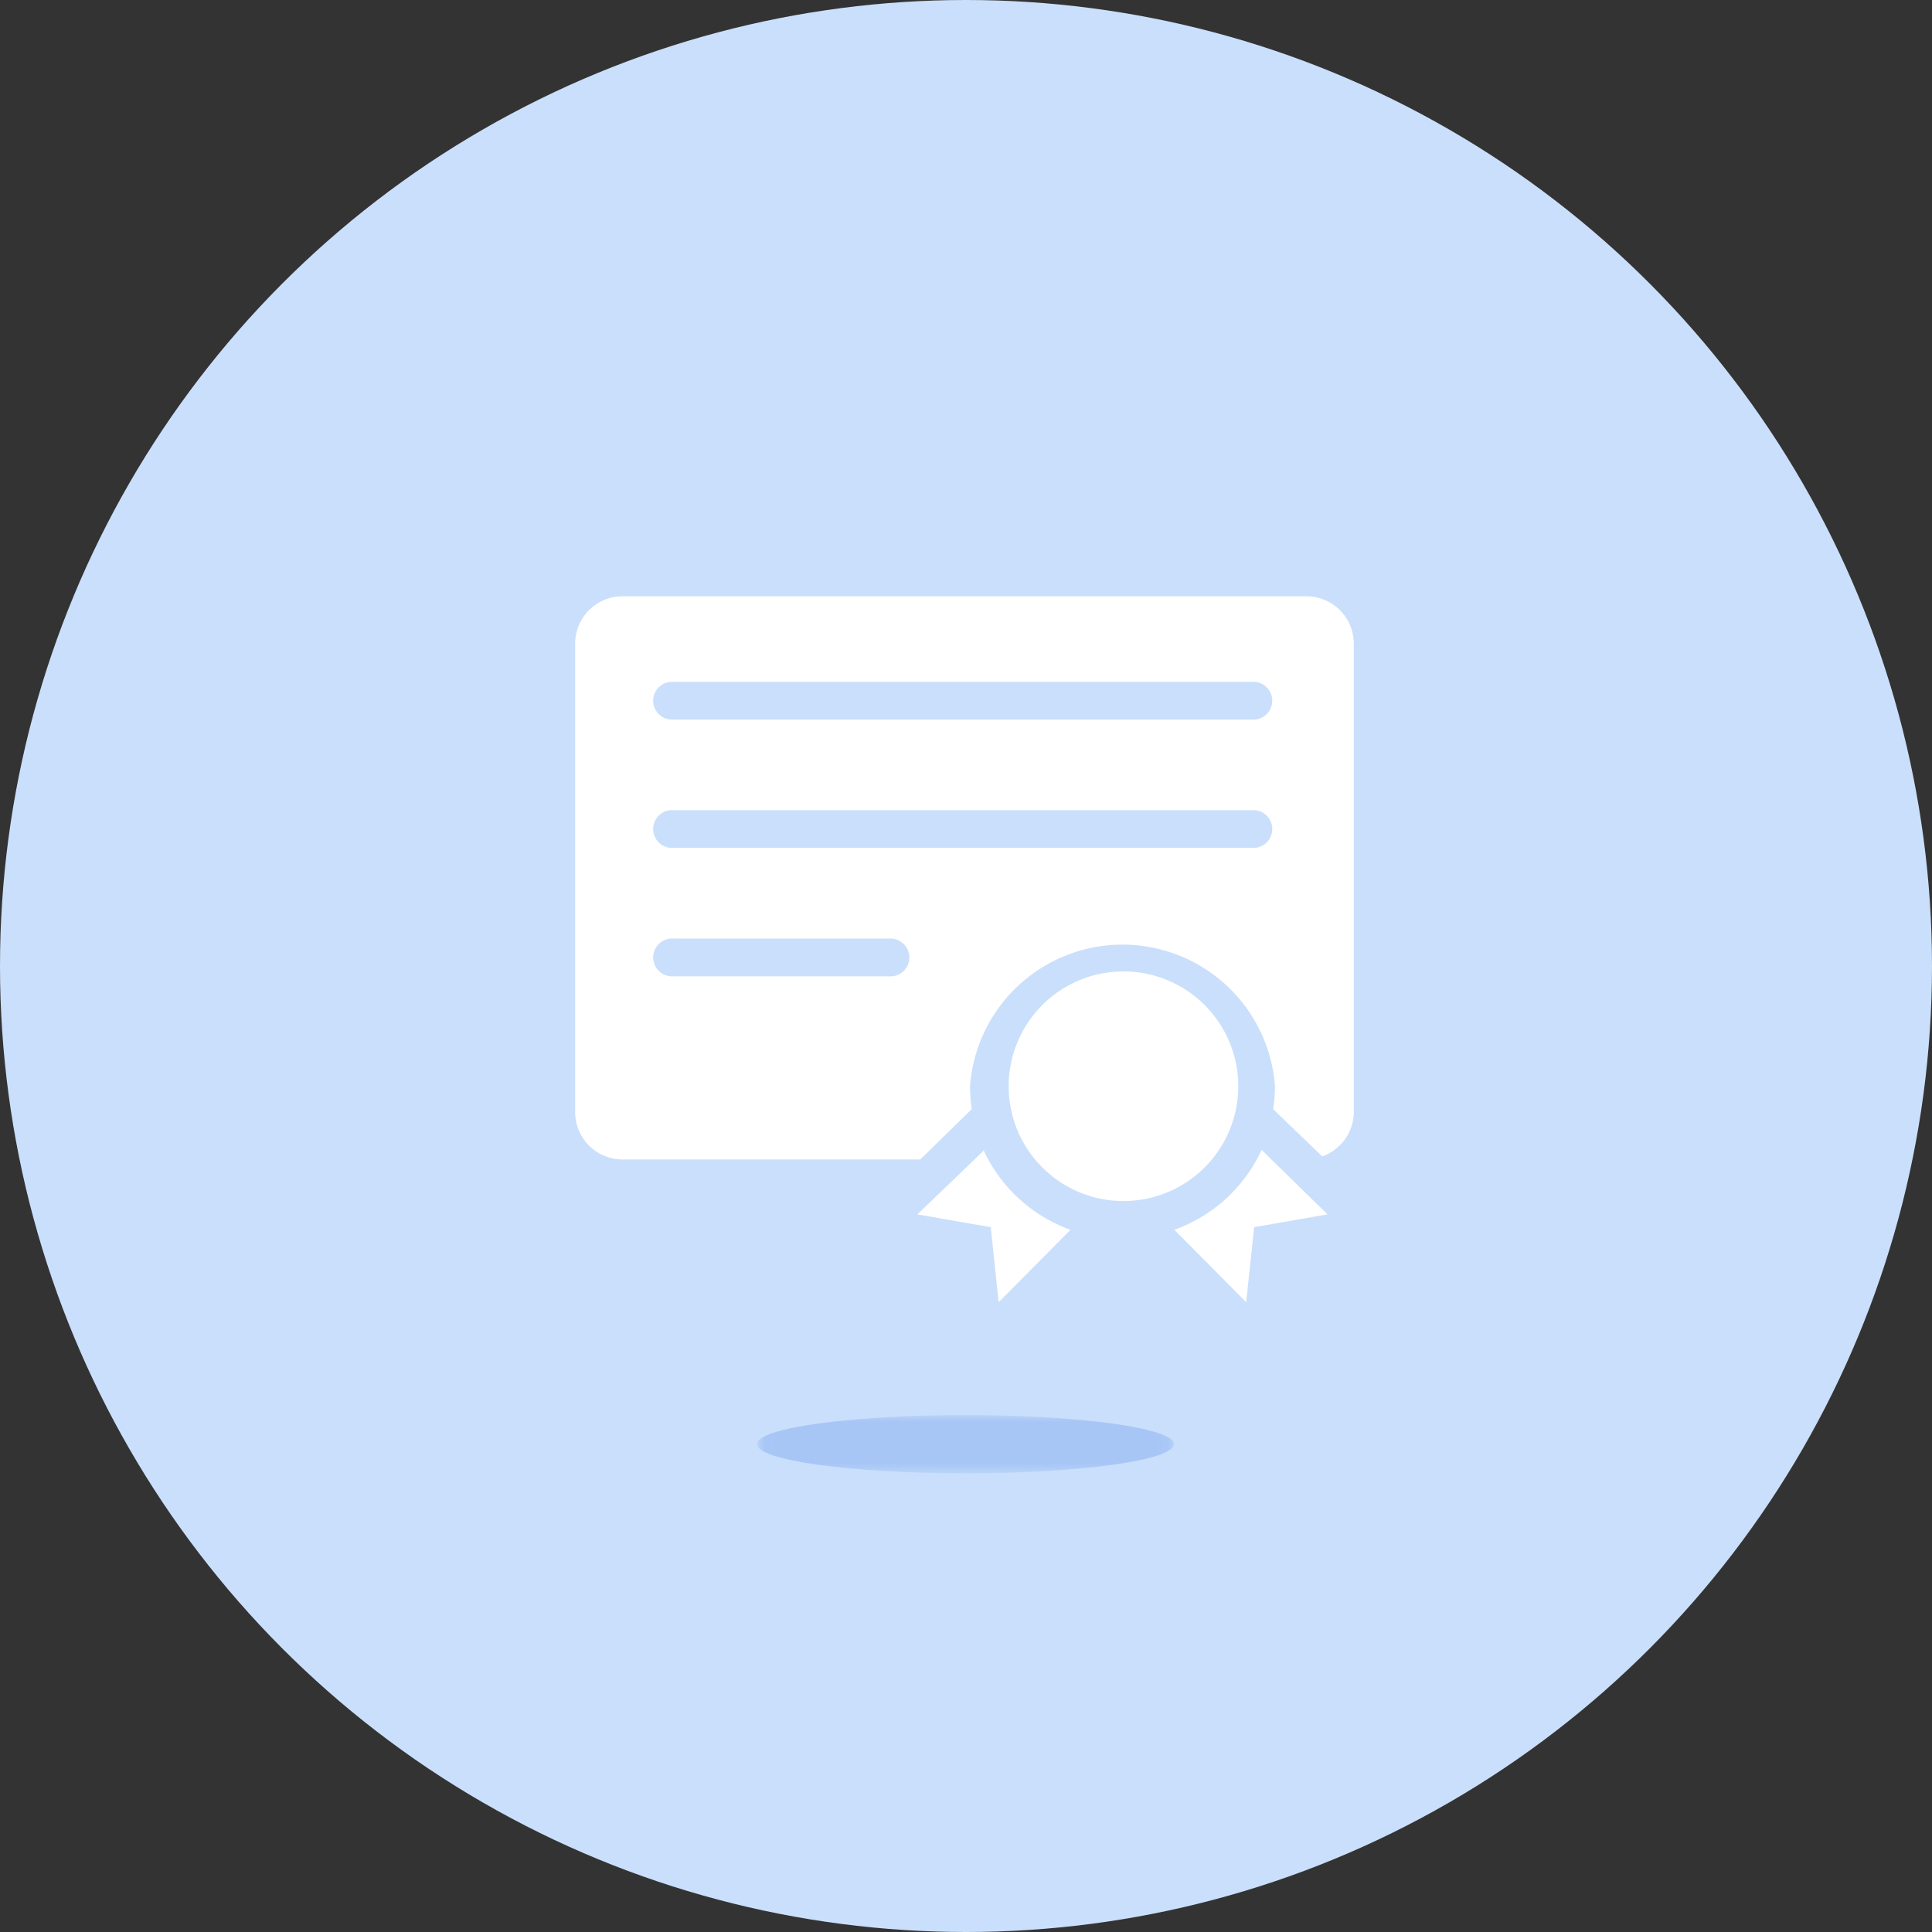 <?xml version="1.0" encoding="UTF-8"?>
<svg xmlns="http://www.w3.org/2000/svg" xmlns:xlink="http://www.w3.org/1999/xlink" id="Layer_1" data-name="Layer 1" viewBox="0 0 139 139">
  <rect x="0" y="0" width="139" height="139" fill="#333333" stroke="none"/>
  <defs>
    <style>.cls-1{fill:#fff;}.cls-1,.cls-4{fill-rule:evenodd;}.cls-2{fill:#cadffb;}.cls-3{mask:url(#mask);}.cls-4{fill:#a7c6f6;}</style>
    <mask id="mask" x="54.54" y="101.81" width="29.91" height="4.19" maskUnits="userSpaceOnUse">
      <g id="mask-4">
        <polygon id="path-3" class="cls-1" points="54.55 101.81 84.45 101.81 84.45 106 54.55 106 54.55 101.81"></polygon>
      </g>
    </mask>
  </defs>
  <circle id="Oval-Copy-2" class="cls-2" cx="69.5" cy="69.5" r="69.5"></circle>
  <path class="cls-1" d="M44.77,42.9H94a3.41,3.41,0,0,1,3.4,3.4V80a3.41,3.41,0,0,1-2.27,3.2L91.6,79.8a11.24,11.24,0,0,0,.13-1.65,11,11,0,0,0-21.94,0,11.24,11.24,0,0,0,.12,1.65l-3.7,3.62H44.77A3.41,3.41,0,0,1,41.38,80V46.3a3.41,3.41,0,0,1,3.39-3.4Zm46,39.83,4.74,4.64-5.28.92-.57,5.4-5.17-5.21a11,11,0,0,0,6.28-5.75Zm-19.94,0L66,87.37l5.28.92.57,5.4,5.17-5.21a11,11,0,0,1-6.27-5.75Zm10-12.84a8.26,8.26,0,1,1-8.26,8.26A8.26,8.26,0,0,1,80.76,69.89ZM48.47,51.77a1.36,1.36,0,1,1,0-2.71H90.29a1.36,1.36,0,0,1,0,2.71Zm0,18.47a1.36,1.36,0,1,1,0-2.71H64.18a1.36,1.36,0,0,1,0,2.71Zm0-9.24a1.36,1.36,0,1,1,0-2.71H90.29a1.36,1.36,0,0,1,0,2.71Z"></path>
  <g id="Group-8-Copy-4">
    <g class="cls-3">
      <path id="Fill-6" class="cls-4" d="M84.46,103.9c0,1.16-6.7,2.1-15,2.1s-15-.94-15-2.1,6.7-2.09,15-2.09,15,.94,15,2.09"></path>
    </g>
  </g>
</svg>
